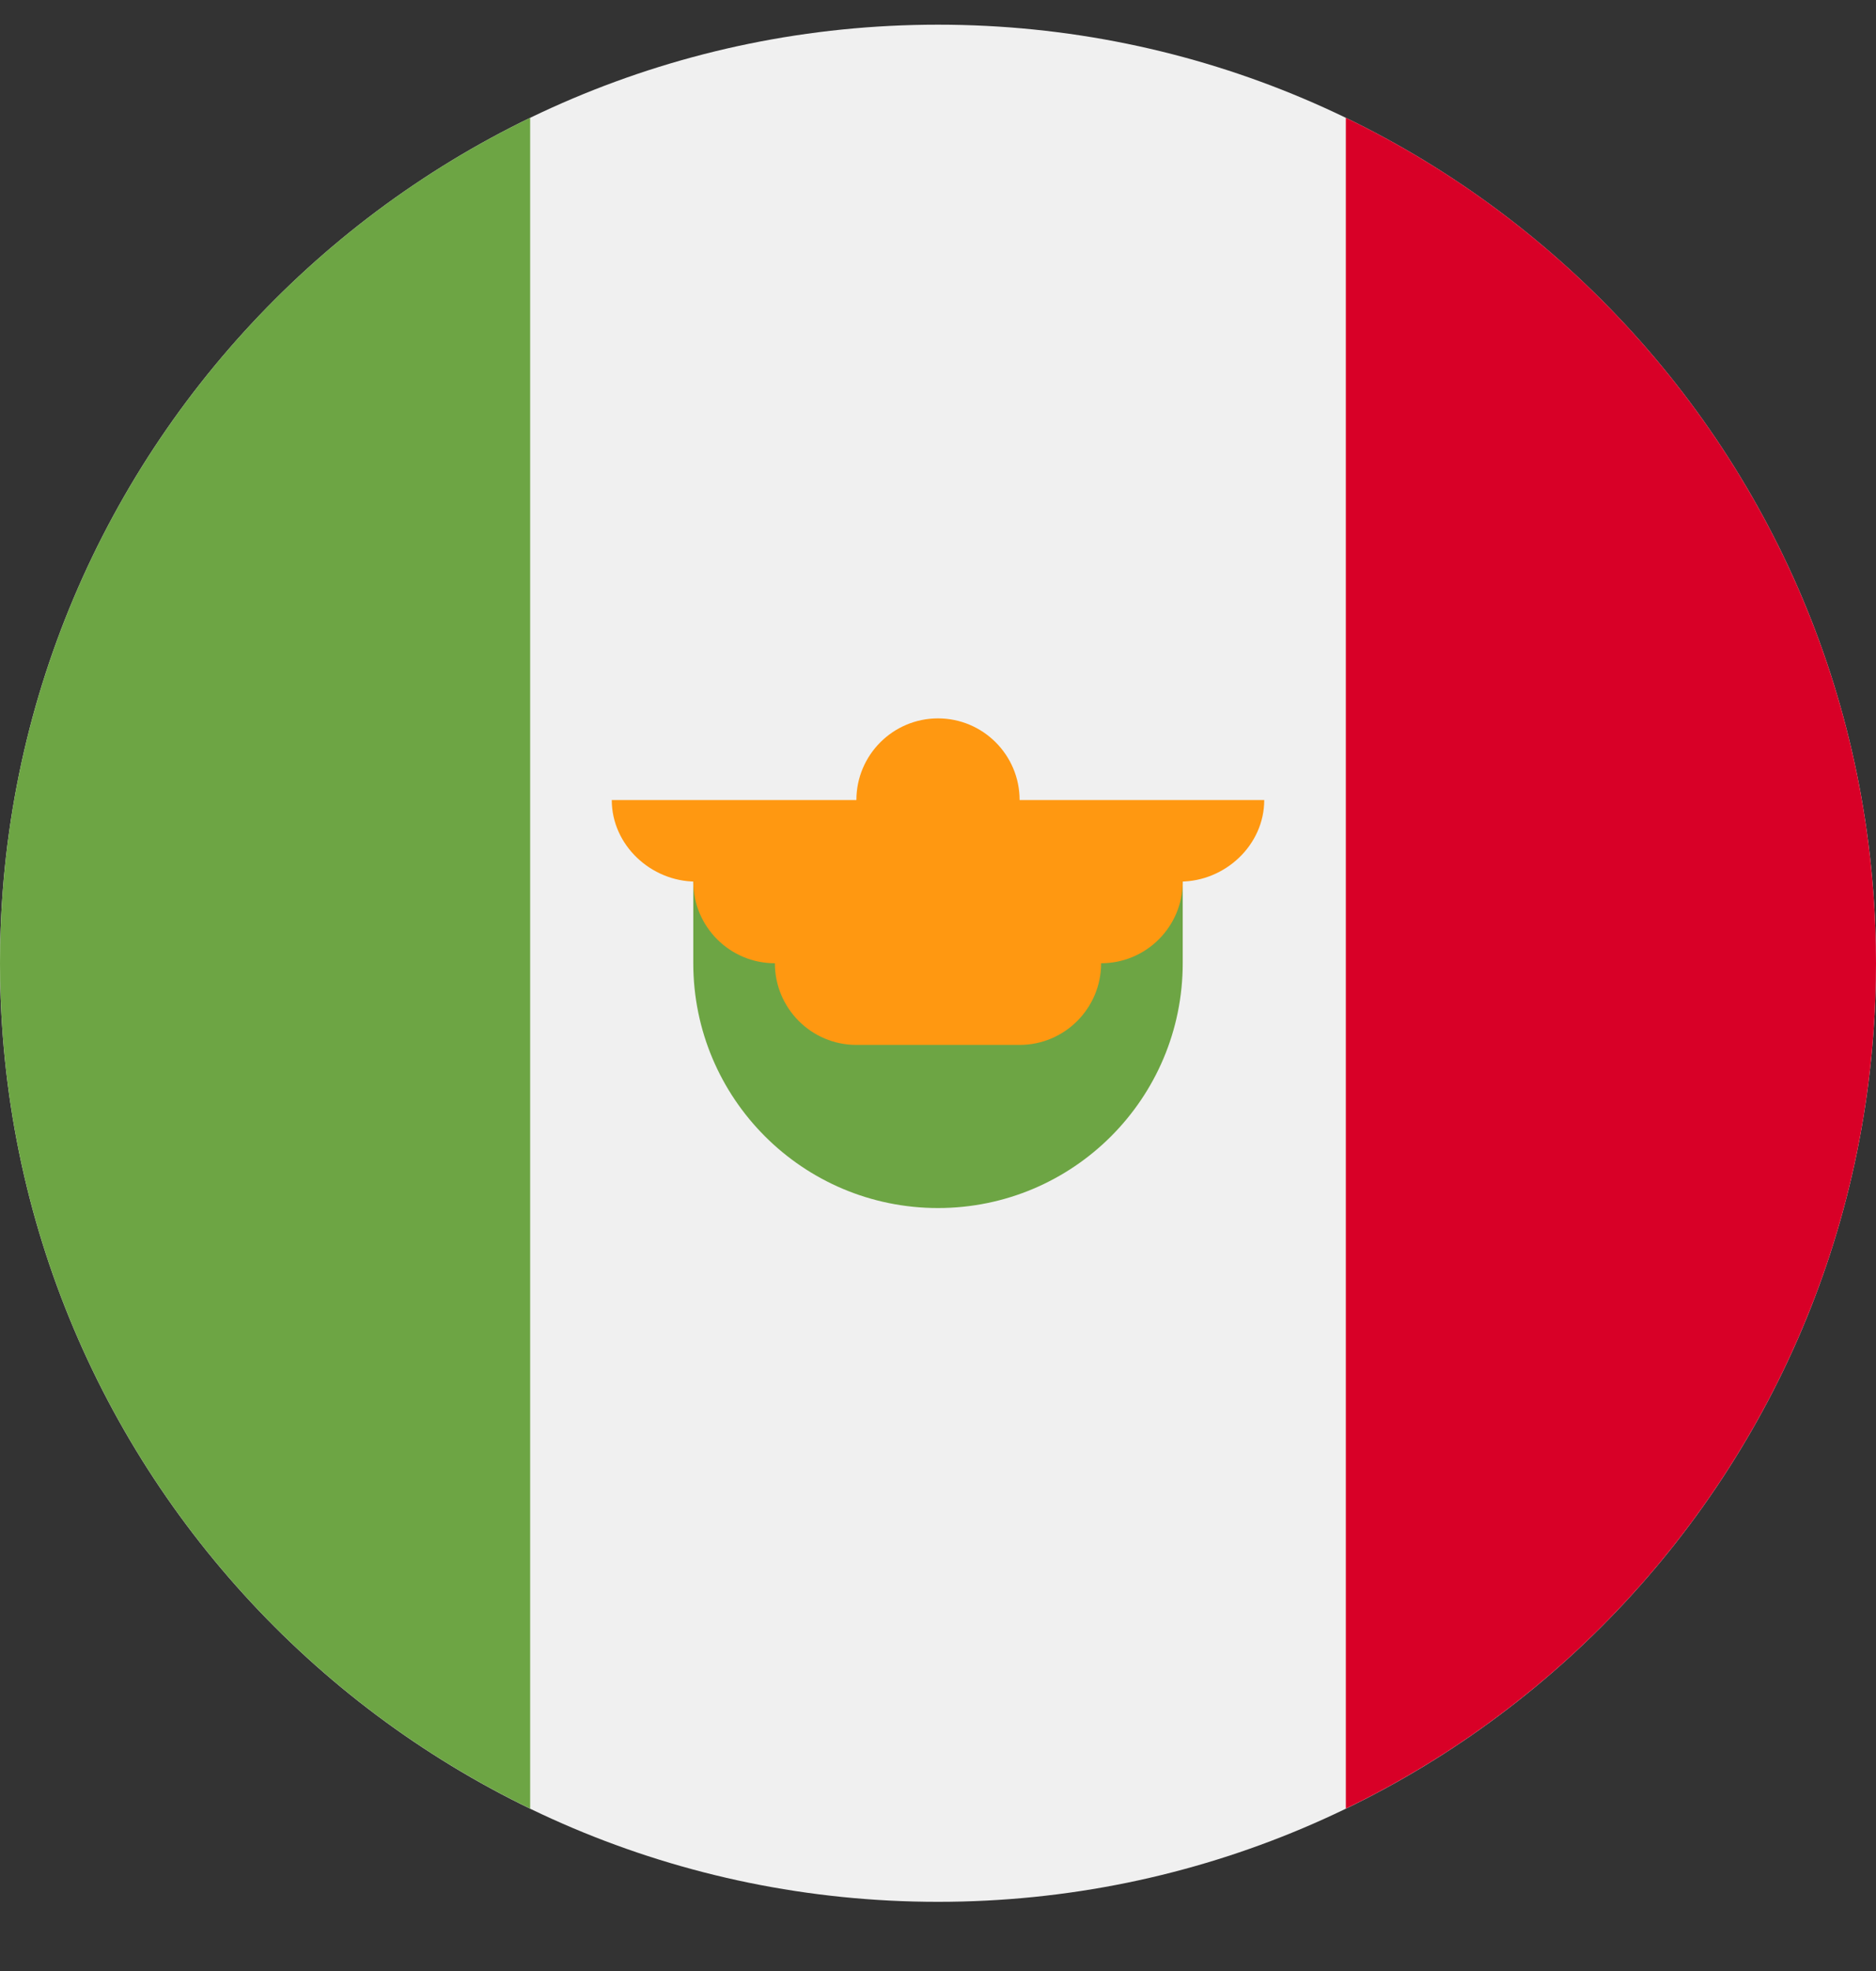 <svg width="20" height="21" viewBox="0 0 20 21" fill="none" xmlns="http://www.w3.org/2000/svg">
<rect x="0" y="0" width="20" height="21" fill="#333333" stroke="none"/>
<g clip-path="url(#clip0_183_1119)">
<path d="M10 20.263C15.523 20.263 20 15.786 20 10.263C20 4.74 15.523 0.263 10 0.263C4.477 0.263 0 4.74 0 10.263C0 15.786 4.477 20.263 10 20.263Z" fill="#F0F0F0"/>
<path d="M20 10.263C20 6.298 17.693 2.872 14.348 1.255V19.27C17.693 17.653 20 14.227 20 10.263Z" fill="#D80027"/>
<path d="M0 10.263C0 14.227 2.307 17.653 5.652 19.27V1.255C2.307 2.872 0 6.298 0 10.263Z" fill="#6DA544"/>
<path d="M7.391 10.262C7.391 11.703 8.559 12.871 10 12.871C11.441 12.871 12.609 11.703 12.609 10.262V9.393H7.391V10.262Z" fill="#6DA544"/>
<path d="M13.478 8.524H10.87C10.87 8.044 10.48 7.654 10 7.654C9.52 7.654 9.13 8.044 9.13 8.524H6.522C6.522 9.004 6.94 9.393 7.42 9.393H7.391C7.391 9.874 7.781 10.263 8.261 10.263C8.261 10.743 8.65 11.133 9.13 11.133H10.87C11.35 11.133 11.739 10.743 11.739 10.263C12.219 10.263 12.609 9.874 12.609 9.393H12.58C13.06 9.393 13.478 9.004 13.478 8.524Z" fill="#FF9811"/>
</g>
<defs>
<clipPath id="clip0_183_1119">
<rect width="20" height="20" fill="white" transform="translate(0 0.263)"/>
</clipPath>
</defs>
</svg>
